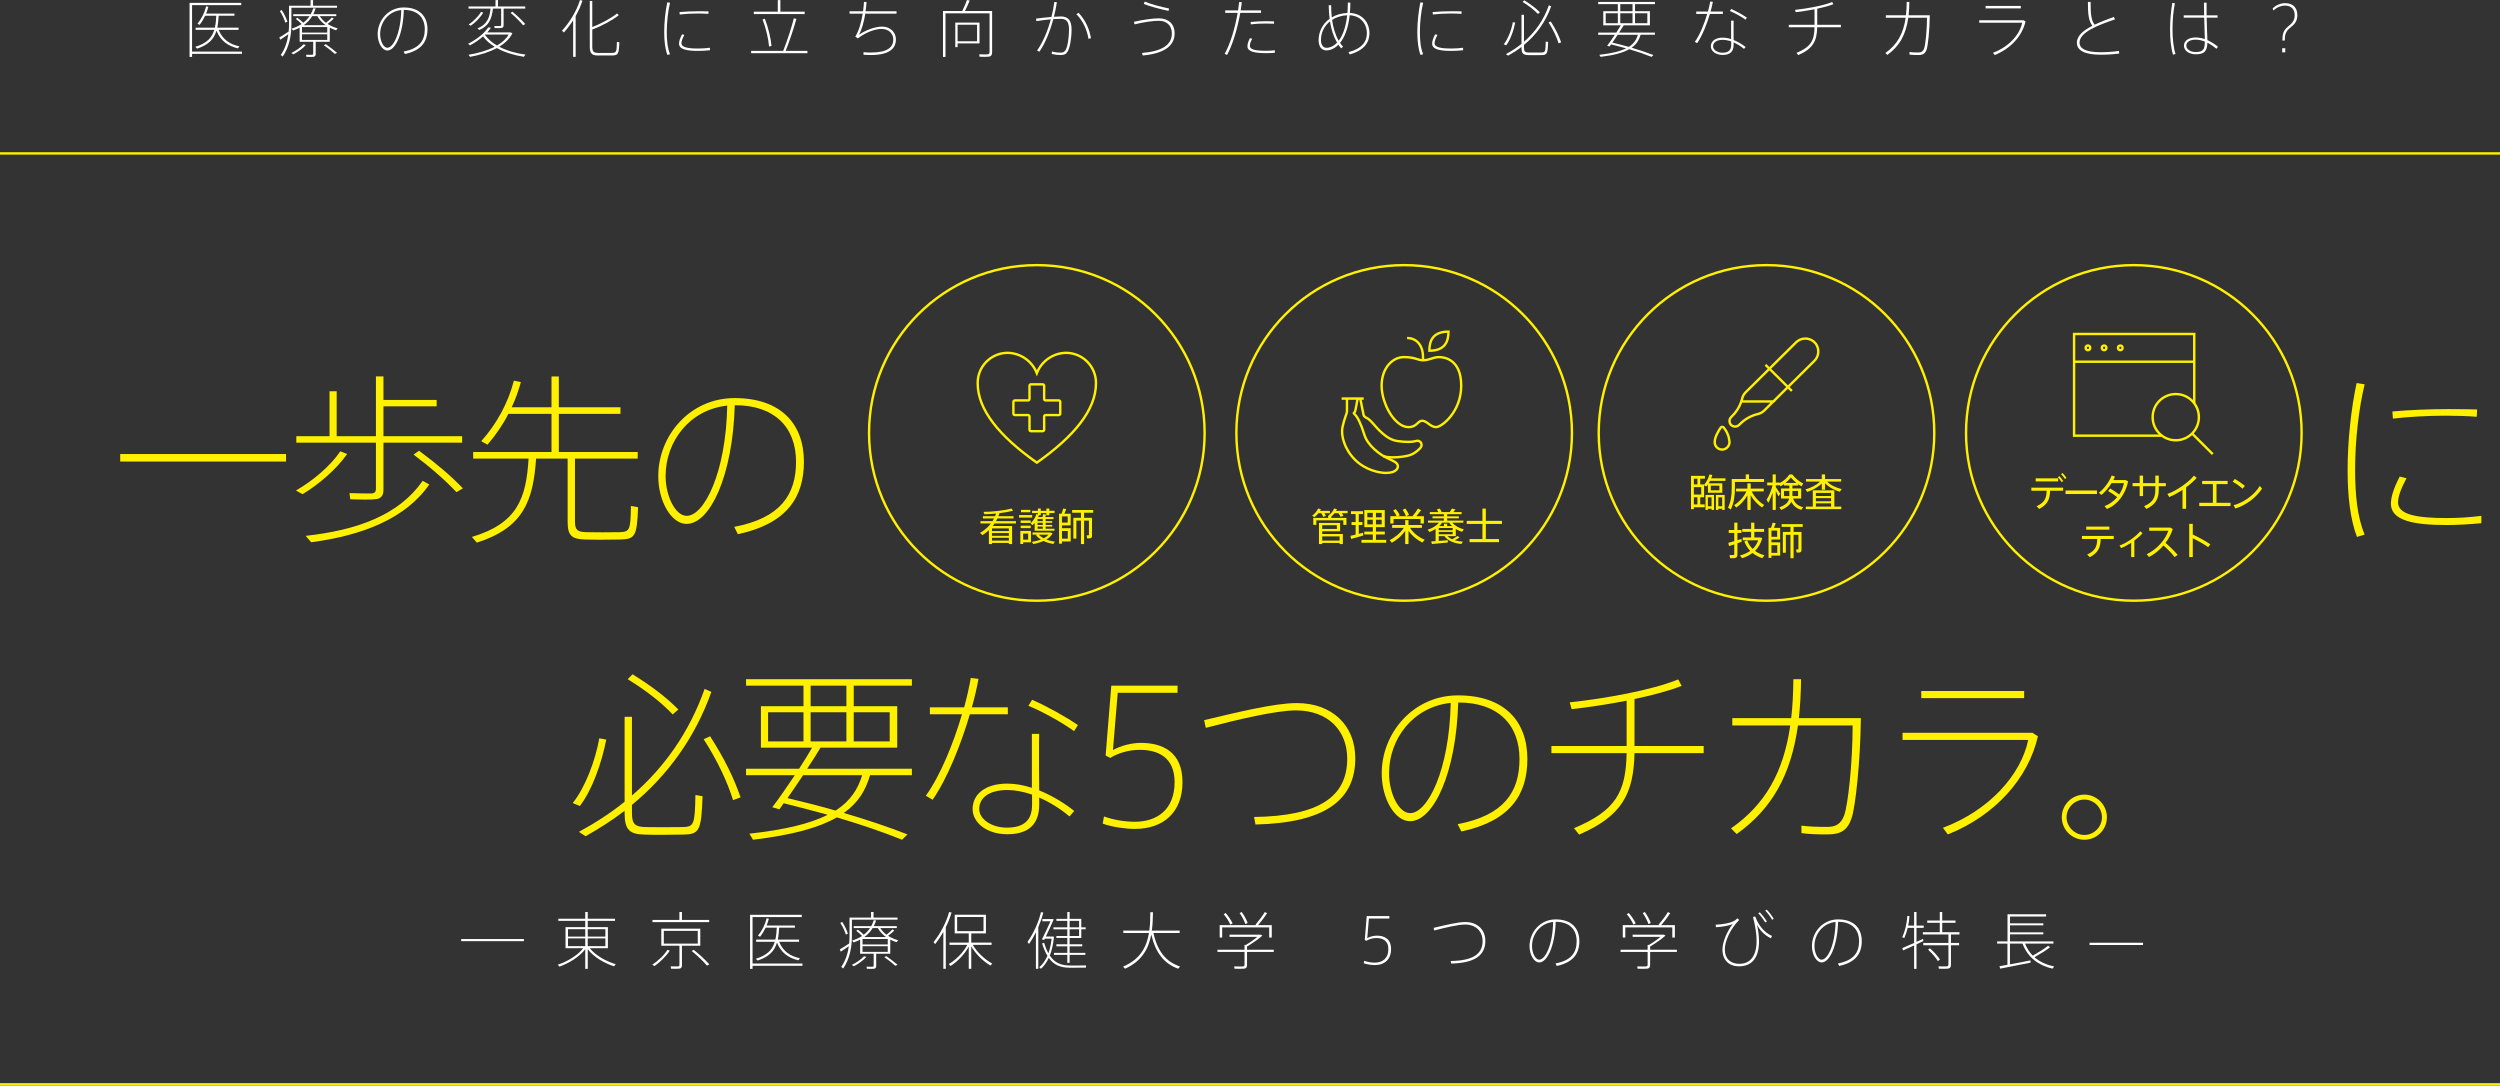 <?xml version="1.0" encoding="UTF-8"?><svg id="b" xmlns="http://www.w3.org/2000/svg" viewBox="0 0 2071.395 899.426"><rect x="0" y="0" width="2071.395" height="899.426" fill="#333333" stroke="none"/><defs><style>.d{fill:#fff000;}.d,.e{stroke-width:0px;}.e{fill:#fff;}.f{fill:none;stroke:#fff000;stroke-miterlimit:10;stroke-width:2px;}</style></defs><g id="c"><path class="d" d="m237.001,376.188v6.232H99.6v-6.232h137.401Z"/><path class="d" d="m287.622,376.188c-8.967,12.768-23.407,25.08-36.934,33.287-3.952-2.127-4.712-2.584-5.472-3.039,13.831-8.057,28.119-19.76,36.782-32.527l5.624,2.279Zm30.095,29.488c0,4.559-1.52,7.143-5.928,7.902-3.648.609-14.439.305-21.583.152l-.608-5.168c6.08.305,15.807.305,18.239.305,2.736-.152,3.647-1.52,3.647-3.801v-38.301h-65.965v-5.32h27.511v-37.238h5.928v37.238h32.526v-49.551h6.232v19.455h44.078v5.32h-44.078v24.775h65.205v5.32h-65.205v38.91Zm37.998-4.256c-19.911,28.574-55.781,42.254-97.883,47.877l-4.56-5.32c42.71-4.711,77.212-17.174,96.971-45.598l5.472,3.041Zm-8.512-27.967c15.047,11.096,27.207,21.582,36.327,31.158l-5.32,3.191c-8.968-9.576-20.975-20.215-35.566-31.158l4.56-3.191Z"/><path class="d" d="m476.403,432.273c0,6.992,2.28,8.512,9.424,8.664,6.992.152,19.607.152,27.207,0,8.664-.305,9.424-1.217,9.728-21.734l5.928,1.062c-.912,24.168-2.432,26.447-14.895,26.752-8.512.152-21.127.303-28.727,0-11.247-.305-14.743-3.041-14.743-14.592v-52.438h-26.143c-2.432,35.414-10.64,57.301-49.094,69.613l-4.104-4.713c37.694-11.246,44.99-31.918,46.966-64.9h-45.902v-5.473h64.901v-31.613h-35.718c-4.711,9.271-10.639,17.783-17.327,25.535l-5.167-2.889c12.767-14.287,22.191-31.463,27.055-50.158l5.775,1.217c-1.976,7.143-4.408,14.135-7.6,20.822h32.982v-25.535h6.08v25.535h51.069v5.473h-51.069v31.613h65.357v5.473h-51.982v52.285Z"/><path class="d" d="m545.415,394.428c0-33.439,26.143-64.598,63.229-64.598,38.15,0,57.453,21.127,57.453,52.742,0,29.639-14.287,51.373-54.717,60.037l-3.04-6.08c38.606-7.295,51.221-26.902,51.221-53.957,0-29.031-18.391-46.814-50.31-46.814h-.456c-1.672,58.67-20.519,98.34-39.974,98.34-12.463,0-23.407-18.543-23.407-39.518v-.152Zm6.08,0c0,16.566,8.056,32.982,17.479,32.982,14.439,0,32.526-35.566,33.59-91.348-31.159,3.344-51.07,29.639-51.07,58.365Z"/><path class="d" d="m1945.127,389.26c0-24.623,3.04-51.221,7.448-71.893l6.688,1.064c-4.864,20.062-7.903,46.357-7.903,70.676,0,20.672,1.823,39.518,7.903,53.807l-6.384,1.975c-5.624-14.895-7.752-33.895-7.752-55.477v-.152Zm110.803,44.23c-9.423.912-19.759,1.52-29.03,1.52-26.599,0-45.901-3.496-45.901-17.631,0-5.473,2.279-12.92,7.295-22.496l5.624,1.369c-4.864,9.271-6.991,15.199-6.991,20.062,0,10.031,15.351,12.92,39.974,12.92,9.728,0,19.759-.609,29.03-1.824v6.08Zm-26.902-94.541c7.903,0,16.719.152,23.407.305l-.305,6.08c-7.144-.607-16.719-.912-25.687-.912-14.743,0-31.158.912-43.773,2.432l-.456-5.928c13.527-1.215,30.854-1.977,46.661-1.977h.152Z"/><path class="d" d="m821.952,449.828v.959h-2.592v-11.518c-1.6,1.504-3.36,2.848-5.312,4.096l-2.048-1.793c3.712-2.207,6.72-4.799,9.056-7.871h-8.704v-1.92h10.016c.448-.703.864-1.439,1.248-2.207h-9.215v-1.857h10.08c.288-.734.576-1.439.8-2.207-3.392.352-6.751.543-9.567.576l-.864-1.984c7.199.031,17.918-1.215,23.262-2.783l1.216,1.887c-2.88.77-6.943,1.473-11.231,1.984-.256.863-.544,1.695-.864,2.527h12.511v1.857h-13.343c-.32.768-.704,1.471-1.12,2.207h16.511v1.92h-17.695c-.48.736-1.024,1.473-1.568,2.145h16.063v14.941h-2.688v-.959h-13.951Zm13.951-9.824v-2.207h-13.951v2.207h13.951Zm0,3.936v-2.271h-13.951v2.271h13.951Zm0,3.969v-2.305h-13.951v2.305h13.951Z"/><path class="d" d="m855.231,426.758v2.111h-10.879v-2.111h10.879Zm-7.487,13.15h6.495v9.439h-6.495v1.408h-2.336v-10.848h2.336Zm6.239-8.672v2.018h-8.319v-2.018h8.319Zm0,4.32v2.016h-8.319v-2.016h8.319Zm-.288-13.119v2.016h-7.711v-2.016h7.711Zm-1.792,24.703v-5.023h-4.16v5.023h4.16Zm21.79-9.057v1.633h-16.415v-6.463c-.576.672-1.184,1.344-1.824,1.951-.096-.064-.192-.129-1.568-1.6,2.24-2.145,3.936-4.768,4.832-7.648l1.248.256v-1.119h-4.863v-1.855h4.863v-1.92h2.368v1.92h4.671v-1.92h2.432v1.92h4.319v1.855h-4.319v1.824h-2.432v-1.824h-4.671v1.824h-1.504c-.16.512-.384,1.023-.608,1.504h3.488c.32-.896.576-1.76.768-2.465l2.304.449c-.192.607-.48,1.311-.768,2.016h6.848v1.631h-6.464v1.729h5.376v1.375h-5.376v1.762h5.376v1.375h-5.376v1.791h7.295Zm.32,10.752l-1.344,1.951c-2.815-.543-5.6-1.375-8.063-2.559-2.464,1.119-5.312,1.951-8.32,2.559l-1.408-1.822c2.72-.416,5.312-1.057,7.551-1.92-1.568-.992-2.976-2.176-4.032-3.584l1.056-.449h-3.904v-1.822h14.911l1.696.607c-1.024,2.111-2.848,3.84-5.184,5.248,2.176.863,4.607,1.439,7.04,1.791Zm-10.016-17.055v-1.729h-4.319v1.729h4.319Zm0,3.137v-1.762h-4.319v1.762h4.319Zm0,3.166v-1.791h-4.319v1.791h4.319Zm.768,7.936c1.632-.832,2.976-1.822,3.936-3.008h-7.904c1.024,1.186,2.4,2.176,3.968,3.008Z"/><path class="d" d="m887.135,437.637v11.008h-7.231v1.824h-2.432v-24.832h2.048c.576-1.535,1.088-3.135,1.376-4.318l2.528.48c-.384,1.119-.896,2.494-1.472,3.838h5.152v9.664h-7.2v2.336h7.231Zm-2.496-4.607v-5.152h-4.736v5.152h4.736Zm.064,13.311v-6.398h-4.8v6.398h4.8Zm18.878-17.342h1.216v14.719c0,1.344-.352,2.047-1.44,2.271-.512.127-1.728.16-2.624.096l-.416-2.561c.544.033,1.248.064,1.504.033.32-.033.416-.191.416-.447v-11.744h-4v19.422h-2.592v-19.422h-3.808v14.879h-2.496v-17.246h6.304v-4.191h-7.328v-2.273h17.471v2.273h-7.551v4.191h5.343Z"/><path class="d" d="m1098.585,427.525l-2.336.703c-.32-.959-.8-1.951-1.472-3.006h-2.368c-.928,1.184-2.016,2.271-3.2,3.23l-2.079-1.119c2.176-1.633,3.999-3.713,4.991-5.984l2.304.545c-.191.479-.448.959-.704,1.408h8.16v1.92h-4.512c.512.799.928,1.535,1.216,2.303Zm1.855,1.568v-1.855h.769l-.416-.193c2.079-1.535,3.711-3.455,4.575-5.695l2.368.48c-.192.512-.416.992-.672,1.473h9.503v1.92h-4.832c.576.768,1.057,1.471,1.408,2.207l-2.399.799c-.416-.959-1.024-1.951-1.824-3.006h-3.104c-.769,1.055-1.696,1.982-2.752,2.814v1.057h12.543v5.791h-2.592v-3.744h-22.366v3.744h-2.528v-5.791h12.319Zm-4.896,20.766v.928h-2.688v-17.533h17.502v6.91h-14.814v2.305h17.087v8.318h-2.72v-.928h-14.367Zm12.127-11.582v-3.137h-12.127v3.137h12.127Zm2.24,9.662v-3.52h-14.367v3.52h14.367Z"/><path class="d" d="m1123.226,442.949v-7.969h-3.393v-2.398h3.393v-6.625h-3.872v-2.398h9.951v2.398h-3.487v6.625h3.039v2.398h-3.039v7.328c1.279-.32,2.495-.641,3.52-.896l.224,2.271c-2.943.896-7.487,2.209-10.079,2.881l-.576-2.625c1.088-.223,2.656-.607,4.32-.99Zm14.207,4.352v-4.48h-7.04v-2.336h7.04v-3.711h-7.008v-14.143h16.927v14.143h-7.296v3.711h7.328v2.336h-7.328v4.48h8.512v2.367h-20.511v-2.367h9.376Zm-4.512-18.656h4.512v-3.711h-4.512v3.711Zm0,5.824h4.512v-3.84h-4.512v3.84Zm11.871-5.824v-3.711h-4.736v3.711h4.736Zm0,5.824v-3.84h-4.736v3.84h4.736Z"/><path class="d" d="m1180.439,447.205l-1.92,2.334c-4.256-2.078-8.543-5.502-11.487-9.758v11.006h-2.752v-10.91c-2.911,4.127-7.071,7.646-11.071,9.822l-1.823-2.176c4.352-2.111,8.959-5.855,11.711-10.143h-9.631v-2.367h10.814v-4.064h2.752v4.064h11.104v2.367h-9.823c2.752,4.383,7.455,7.904,12.127,9.824Zm-23.263-19.488c-.607-1.535-1.567-3.104-2.848-4.768l2.144-1.119c1.536,1.824,2.624,3.52,3.328,5.119-.063.033-.16.096-1.632.768h6.72c-.512-1.664-1.408-3.424-2.656-5.311l2.208-1.088c1.408,1.951,2.4,3.711,2.976,5.375l-2.399,1.023h5.279c1.824-2.176,3.616-4.607,4.544-6.303l2.624,1.248c-.992,1.439-2.4,3.264-3.968,5.055h6.271v6.08h-2.752v-3.807h-22.398v3.807h-2.655v-6.08h5.215Z"/><path class="d" d="m1189.465,448.389v-10.111c-1.632,1.055-3.392,1.92-5.119,2.527l-1.473-1.92c3.456-1.023,7.136-3.072,9.376-5.824h-9.056v-1.727h13.151v-1.889h-9.439v-1.631h9.439v-1.793h-11.68v-1.729h7.072c-.32-.734-.769-1.471-1.248-2.143l2.399-.801c.736.992,1.312,2.049,1.632,2.943h6.624c.735-1.055,1.439-2.111,1.823-2.943l2.944.705c-.48.672-1.088,1.439-1.76,2.238h6.879v1.729h-11.967v1.793h9.695v1.631h-9.695v1.889h13.438v1.727h-9.151c2.24,2.721,5.952,4.641,9.536,5.537l-1.504,2.047c-1.76-.576-3.521-1.344-5.152-2.336v5.92h-6.847c1.023,1.088,2.304,1.951,3.808,2.623,1.728-.992,3.455-2.016,4.415-2.814l1.729,1.279c-.992.703-2.433,1.535-4,2.336,2.048.641,4.352.992,6.752,1.119l-1.28,1.984c-5.952-.672-11.071-2.463-14.047-6.527h-4.672v3.967c2.624-.191,5.407-.416,7.487-.607l.032,1.92c-3.84.416-9.823.961-13.215,1.248l-.513-2.176c.96-.031,2.208-.096,3.584-.191Zm14.144-9.088v-1.824h-11.52v1.824h11.52Zm-11.52,1.439v1.92h11.52v-1.92h-11.52Zm4.319-4.863v-1.951h2.624v1.951h4.032c-.896-.832-1.696-1.791-2.368-2.816h-5.823c-.641,1.025-1.473,1.953-2.368,2.816h3.903Z"/><path class="d" d="m1228.28,446.629v-12.512h-13.022v-2.561h13.022v-10.143h2.816v10.143h13.343v2.561h-13.343v12.512h10.911v2.592h-24.414v-2.592h10.687Z"/><path class="d" d="m1412.459,417.908v2.369h-8.991v1.566h-2.368v-27.582h11.551v2.336h-3.903v4.768h3.2v.289c2.079-2.496,3.647-5.504,4.447-8.576l2.399.512c-.256.928-.575,1.824-.928,2.721h11.775v2.111h-12.735c-.352.705-.735,1.377-1.151,2.049h11.295v7.775h-11.903v-6.848c-.416.607-.832,1.184-1.312,1.727l-1.888-1.088v9.984h-3.2v5.887h3.712Zm-6.048-16.543v-4.768h-2.943v4.768h2.943Zm3.136,8.385v-6.111h-6.079v6.111h6.079Zm-3.136,8.158v-5.887h-2.943v5.887h2.943Zm8.672,3.617v.99h-1.952v-12.447h7.039v12.447h-2.048v-.99h-3.039Zm3.039-2.08v-7.359h-3.039v7.359h3.039Zm-.607-13.152h7.104v-3.902h-7.104v3.902Zm6.239,15.232v.99h-2.016v-12.447h7.264v12.447h-2.08v-.99h-3.168Zm3.168-2.08v-7.359h-3.168v7.359h3.168Z"/><path class="d" d="m1437.483,396.887h8.959v-3.809h2.72v3.809h12.447v2.398h-24.126v5.537c0,5.855-.864,11.967-3.424,17.342l-2.304-1.535c2.368-4.768,3.071-10.303,3.071-15.807v-7.936h2.656Zm24.254,21.502l-1.823,2.08c-3.456-2.271-6.88-5.855-9.376-10.047v12.094h-2.72v-12.127c-2.432,4.256-5.823,7.871-9.215,10.176l-1.792-2.047c3.936-2.369,7.936-6.561,10.207-11.359h-8.607v-2.305h9.407v-4.32h2.72v4.32h10.815v2.305h-9.983c2.304,4.768,6.368,8.895,10.367,11.23Z"/><path class="d" d="m1494.025,420.213l-1.6,2.271c-3.552-1.088-6.367-3.137-8.224-6.719-1.216,2.559-3.743,4.83-8.352,6.75l-1.567-2.143c5.312-1.92,7.52-4.352,8.096-7.297h-6.688v-8.35h6.88v-2.434h-4.352v-1.215c-.96.736-1.952,1.344-2.976,1.887l-.641-1.15v.32h-3.264v1.375c1.345,1.951,2.88,4.256,3.712,5.664l-1.536,2.08c-.479-1.186-1.312-2.912-2.176-4.607v15.869h-2.592v-14.334c-1.056,3.168-2.367,6.271-3.647,8.479l-1.408-2.654c1.92-2.785,3.937-7.713,4.992-11.871h-4.479v-2.336h4.543v-6.721h2.592v6.721h3.264v.447c2.88-1.473,5.76-3.904,8.128-7.168h2.24c2.751,3.553,5.983,5.951,9.087,7.52l-1.376,2.4c-.96-.512-1.92-1.121-2.88-1.793v1.088h-4.672v2.434h7.264v8.35h-6.751c1.567,4.129,4.575,6.305,8.383,7.137Zm-15.839-9.184h4.384v-4.256h-4.384v4.256Zm10.207-10.912c-1.535-1.248-3.071-2.719-4.575-4.543-1.376,1.791-2.848,3.295-4.352,4.543h8.927Zm1.408,10.912v-4.256h-4.672v4.256h4.672Z"/><path class="d" d="m1525.962,405.238l-1.601,2.207c-4.479-1.344-9.119-3.744-12.19-7.008v5.312h-2.72v-5.119c-3.104,3.104-7.744,5.535-12,6.943l-1.6-2.08c4.384-1.184,9.184-3.488,12.096-6.432h-11.615v-2.145h13.119v-3.871h2.72v3.871h13.343v2.145h-11.615c2.848,2.943,7.615,5.15,12.063,6.176Zm-23.967,14.494v-13.439h17.887v13.439h5.728v2.111h-29.405v-2.111h5.791Zm15.167-8.768v-2.527h-12.575v2.527h12.575Zm0,4.352v-2.592h-12.575v2.592h12.575Zm0,4.416v-2.688h-12.575v2.688h12.575Z"/><path class="d" d="m1436.939,448.373v-6.783h-4.576v-2.463h4.576v-6.049h2.624v6.049h3.327v2.463h-3.327v6.016c1.216-.385,2.336-.736,3.296-1.057l.256,2.336c-1.057.385-2.272.801-3.552,1.248v9.152c0,1.791-.48,2.879-2.208,3.135-.768.129-2.496.129-3.872.064-.479-2.4-.479-2.496-.479-2.592,1.088.064,2.527.064,3.008.031.735-.031.928-.416.928-1.088v-7.807c-1.632.543-3.168,1.057-4.319,1.439l-.608-2.688c1.248-.32,3.04-.832,4.928-1.408Zm15.263,6.432c2.048-1.951,3.584-4.287,4.544-7.104h-12.735v-2.4h6.88v-4.607h-7.328v-2.463h7.328v-5.152h2.688v5.152h8.063v2.463h-8.063v4.607h4.607l1.92.48c-1.056,4.352-3.104,7.871-5.983,10.656,2.271,1.664,4.928,2.879,7.84,3.646l-1.792,2.4c-3.04-.992-5.76-2.4-8.096-4.32-2.464,1.857-5.376,3.297-8.671,4.352l-1.761-2.238c3.296-.896,6.176-2.176,8.512-3.84-2.048-2.113-3.68-4.705-4.896-7.809l2.432-.832c1.024,2.785,2.56,5.121,4.512,7.008Z"/><path class="d" d="m1474.987,449.365v11.008h-7.231v1.824h-2.433v-24.832h2.048c.576-1.535,1.088-3.135,1.376-4.318l2.528.48c-.384,1.119-.896,2.494-1.472,3.838h5.151v9.664h-7.199v2.336h7.231Zm-2.496-4.607v-5.152h-4.735v5.152h4.735Zm.063,13.311v-6.398h-4.799v6.398h4.799Zm18.879-17.342h1.216v14.719c0,1.344-.352,2.047-1.439,2.271-.512.127-1.729.16-2.624.096l-.416-2.561c.544.033,1.248.064,1.504.033.32-.033.416-.191.416-.447v-11.744h-4v19.422h-2.592v-19.422h-3.808v14.879h-2.496v-17.246h6.304v-4.191h-7.327v-2.273h17.471v2.273h-7.552v4.191h5.344Z"/><path class="d" d="m1689.582,421.684l-2.145-2.238c6.688-3.105,8.16-6.561,8.32-12.832h-12.672v-2.561h26.334v2.561h-10.783c-.191,6.879-1.951,11.359-9.055,15.07Zm15.711-25.373v2.559h-18.623v-2.559h18.623Zm.928-1.855c1.28,1.248,2.304,2.559,3.264,4.062l-1.28.992c-.928-1.504-1.983-2.879-3.199-4.062l1.216-.992Zm2.655-2.561c1.312,1.217,2.305,2.527,3.296,4.064l-1.279.959c-.928-1.504-1.984-2.848-3.232-4.031l1.216-.992Z"/><path class="d" d="m1737.452,406.389v2.945h-26.046v-2.945h26.046Z"/><path class="d" d="m1748.398,404.758c2.335,1.312,5.375,3.328,7.487,4.928,1.951-2.912,3.296-6.111,3.936-9.375h-10.271c-2.336,3.742-5.407,7.455-8.415,9.791l-2.145-1.824c4.48-3.232,8.863-9.535,10.688-14.334l2.72.928c-.384.928-.832,1.887-1.376,2.91h10.304l1.983,1.121c-2.239,10.303-8.287,19.039-17.631,22.814l-1.92-2.369c4.256-1.566,7.776-4.223,10.432-7.422-2.144-1.76-5.279-3.84-7.552-5.057l1.761-2.111Z"/><path class="d" d="m1772.847,400.277v-6.207h2.783v6.207h10.176v-6.238h2.848v6.238h5.855v2.592h-5.855v3.137c0,7.359-2.752,12.191-10.239,15.678l-1.888-2.336c7.199-3.008,9.279-7.135,9.279-13.182v-3.297h-10.176v8.129h-2.783v-8.129h-5.855v-2.592h5.855Z"/><path class="d" d="m1811.309,421.557h-2.976v-15.68c-3.68,2.432-7.552,4.576-11.007,5.953l-1.504-2.561c7.487-2.527,17.918-9.951,21.982-15.168l2.271,1.793c-2.08,2.463-5.216,5.279-8.768,7.871v17.791Z"/><path class="d" d="m1833.518,416.598v-15.488h-8.896v-2.654h21.086v2.654h-9.215v15.488h11.615v2.719h-25.886v-2.719h11.295Z"/><path class="d" d="m1860.046,402.551l-1.889,2.334c-1.76-1.566-5.599-4.352-8.255-5.758l1.792-2.305c2.752,1.6,6.367,4.096,8.352,5.729Zm12.318.062l1.856,2.176c-4.384,7.137-13.375,13.951-22.11,16.543l-1.44-2.752c8.544-2.176,17.439-8.799,21.694-15.967Z"/><path class="d" d="m1731.502,461.684l-2.145-2.238c6.688-3.105,8.16-6.561,8.32-12.832h-12.672v-2.561h26.334v2.561h-10.783c-.191,6.879-1.951,11.359-9.055,15.07Zm16.255-25.373v2.559h-19.167v-2.559h19.167Z"/><path class="d" d="m1768.43,461.557h-2.624v-11.84c-2.784,1.793-5.695,3.393-8.319,4.416l-1.344-2.145c5.887-1.982,13.919-7.646,17.086-11.773l1.984,1.566c-1.6,1.92-4.032,4.064-6.783,6.111v13.664Z"/><path class="d" d="m1804.332,459.764l-2.56,1.793c-2.399-3.168-6.016-6.879-9.215-9.6-3.456,4-7.584,7.328-11.999,9.568l-1.856-2.336c8.672-4.033,15.807-12.607,17.854-19.424h-15.807v-2.592h17.503l2.016,1.152c-1.312,4.096-3.392,8-6.016,11.486,3.456,2.945,7.264,6.688,10.079,9.951Z"/><path class="d" d="m1831.404,450.965l-1.855,2.369c-3.424-2.496-8.512-5.344-12.703-7.328v15.551h-2.943v-27.518h2.943v8.863c4.544,2.08,10.463,5.311,14.559,8.062Z"/><path class="d" d="m502.331,612.787c-3.8,19.607-11.855,42.102-21.887,55.021l-5.928-2.432c10.335-12.768,18.695-34.959,22.039-53.654l5.776,1.064Zm21.279-18.848v65.205c27.055-23.406,47.574-52.59,60.189-88.307l5.624,2.432c-13.527,37.998-36.174,69.156-65.813,93.627v6.84c0,9.271,2.736,11.248,10.943,11.551,8.056.152,21.735.152,30.398,0,10.032-.152,10.792-1.52,11.248-26.598l5.928,1.062c-1.064,28.727-2.584,31.615-16.415,31.768-9.576.152-23.255.303-31.767,0-12.159-.305-16.415-3.801-16.415-17.631v-2.129c-10.032,7.752-20.975,14.744-32.375,21.127l-5.472-3.646c13.679-7.449,26.294-15.656,37.846-24.928v-70.373h6.08Zm.456-35.262c16.111,9.879,28.727,19.76,37.998,29.182l-4.712,4.105c-8.815-9.424-21.431-19.455-37.238-29.184l3.952-4.104Zm64.293,51.373c12.007,18.543,20.215,35.719,25.23,50.613l-6.231,2.281c-4.56-14.744-12.615-32.223-24.319-50.463l5.32-2.432Z"/><path class="d" d="m751.91,691.367l-4.56,4.408c-15.352-6.232-33.591-12.463-53.958-18.543-14.744,8.512-36.63,14.59-69.461,18.543l-3.04-5.016c30.247-3.344,50.765-8.512,64.901-15.656-11.399-3.191-23.711-6.383-36.479-9.574-1.216,1.822-2.432,3.494-3.496,5.016l-5.928-1.672c5.167-6.84,12.007-16.568,18.695-26.6h-40.43v-5.32h43.926c3.952-6.078,7.751-12.158,10.792-17.479h-42.406v-34.35h35.263v-17.023h-47.574v-5.32h137.401v5.32h-48.182v17.023h36.022v34.35h-63.533c-3.192,5.32-6.992,11.4-11.096,17.479h86.788v5.32h-34.654c-3.648,12.615-9.88,22.951-21.735,31.311,19.607,5.775,37.238,11.703,52.742,17.783Zm-115.515-77.061h29.335v-24.166h-29.335v24.166Zm55.934,57.301c12.312-7.902,18.543-17.783,22.039-29.334h-48.942c-4.408,6.535-8.815,13.223-12.919,19,13.983,3.344,27.207,6.688,39.822,10.334Zm8.967-86.482v-17.023h-29.639v17.023h29.639Zm0,29.182v-24.166h-29.639v24.166h29.639Zm35.871,0v-24.166h-29.791v24.166h29.791Z"/><path class="d" d="m798.882,586.037c2.432-8.969,4.255-17.328,5.472-24.32l6.383.76c-1.216,6.84-3.04,14.896-5.472,23.561h29.791v5.775h-31.462c-7.295,24.773-18.543,53.045-30.854,70.828l-5.624-3.344c12.159-16.871,22.951-43.621,29.942-67.484h-26.599v-5.775h28.423Zm62.165,22.037c-.152,3.193-.152,8.664-.152,14.744,0,10.031,0,22.646.152,32.07,10.487,4.256,20.823,10.488,29.03,17.023l-3.952,4.561c-7.296-6.232-16.111-11.705-25.079-15.656v5.928c0,15.807-8.36,24.471-26.447,24.471-17.175,0-28.727-9.727-28.727-20.822,0-12.768,10.944-21.127,28.727-21.127,6.536,0,13.527,1.215,20.367,3.496v-44.688h6.08Zm-26.447,46.512c-14.591,0-23.255,6.078-23.255,15.807,0,8.359,10.335,15.352,22.799,15.352,14.439,0,20.975-6.232,20.975-19v-8.359c-6.992-2.432-13.983-3.799-20.519-3.799Zm55.325-48.791c-8.664-6.383-25.991-16.264-37.846-20.975l3.04-5.016c12.615,5.471,28.574,14.439,37.998,20.975l-3.192,5.016Z"/><path class="d" d="m945.258,615.523c17.783,0,34.502,7.295,34.502,32.525,0,24.775-15.503,38.758-39.518,38.758-7.296,0-18.999-1.52-26.599-4.406l1.064-5.928c7.904,2.887,17.479,4.406,25.535,4.406,18.391,0,32.982-10.031,32.982-32.83,0-21.127-14.439-26.75-28.879-26.75-8.664,0-17.479,2.432-24.471,6.688l-3.8-1.977,4.712-57.908h54.869v5.928h-49.549l-3.952,47.422c6.84-3.801,15.959-5.928,23.103-5.928Z"/><path class="d" d="m1074.456,582.541c28.879,0,48.485,18.086,48.485,45.75,0,34.35-24.622,53.5-82.684,54.869l-1.216-6.232c54.565-.76,77.212-17.176,77.212-48.334,0-23.254-15.807-39.975-42.558-39.975-16.263,0-48.486,7.602-74.628,14.439l-1.368-6.383c27.055-6.383,58.213-14.135,76.756-14.135Z"/><path class="d" d="m1144.836,640.754c0-33.439,26.143-64.598,63.229-64.598,38.149,0,57.453,21.127,57.453,52.742,0,29.639-14.288,51.373-54.718,60.037l-3.04-6.08c38.606-7.295,51.222-26.902,51.222-53.957,0-29.031-18.391-46.814-50.31-46.814h-.456c-1.672,58.67-20.519,98.34-39.974,98.34-12.464,0-23.407-18.543-23.407-39.518v-.152Zm6.08,0c0,16.566,8.056,32.982,17.479,32.982,14.439,0,32.526-35.566,33.591-91.348-31.158,3.344-51.069,29.639-51.069,58.365Z"/><path class="d" d="m1347.753,618.107v-37.543c-15.655,3.039-31.767,5.473-45.598,6.992l-1.52-5.625c28.574-3.039,68.093-10.031,89.827-18.998l2.888,5.32c-10.184,4.104-24.167,7.75-39.062,10.943v38.91h57.301v5.928h-57.301c-.761,33.895-10.488,52.133-45.902,67.484l-4.256-5.32c34.807-14.592,43.015-29.941,43.622-62.164h-62.317v-5.928h62.317Z"/><path class="d" d="m1484.098,595.004c1.216-9.879,1.672-20.672,1.823-32.223h6.384c-.151,11.551-.76,22.344-1.824,32.223h51.374c-.456,37.086-4.56,73.564-7.6,82.531-3.344,10.336-8.968,13.832-20.063,13.832-7.144,0-15.047-.152-21.583-1.064v-6.23c6.688.912,14.288,1.062,21.127,1.062,6.688,0,11.4-1.822,14.288-9.574,3.04-8.359,6.991-42.711,6.991-74.477h-45.294c-5.775,41.037-21.431,69.004-50.766,89.979l-4.712-4.711c27.967-19.455,43.471-46.055,49.094-85.268h-48.029v-6.08h48.79Z"/><path class="d" d="m1683.975,607.164l4.56,2.887c-7.903,34.807-35.414,65.662-74.629,81.316l-4.104-5.473c38.454-14.438,64.749-43.926,70.677-72.803h-104.115v-5.928h107.611Zm-6.84-34.654v5.928h-85.268v-5.928h85.268Z"/><path class="d" d="m1745.69,677.232c0,10.184-8.36,18.543-18.695,18.543s-18.695-8.359-18.695-18.695c0-10.184,8.359-18.695,18.695-18.695s18.695,8.512,18.695,18.695v.152Zm-33.438,0c0,7.752,6.84,14.59,14.743,14.59,8.056,0,14.591-6.688,14.591-14.742,0-7.904-6.535-14.592-14.591-14.592-7.903,0-14.743,6.688-14.743,14.592v.152Z"/><path class="e" d="m434.103,778.045v1.768h-52.002v-1.768h52.002Z"/><path class="e" d="m510.179,798.896l-1.456,1.768c-8.061-2.65-16.745-7.592-21.737-14.195v16.275h-2.08v-16.275c-4.992,6.5-13.521,11.648-21.425,14.457l-1.352-1.613c7.748-2.547,16.328-7.539,21.112-13.676h-14.664v-17.473h16.328v-5.148h-22.309v-1.768h22.309v-5.617h2.08v5.617h22.621v1.768h-22.621v5.148h16.693v17.473h-14.977c4.836,6.137,13.468,10.867,21.477,13.26Zm-39.574-22.881h14.3v-6.137h-14.3v6.137Zm0,7.904h14.3v-6.396h-14.3v6.396Zm30.993-7.904v-6.137h-14.613v6.137h14.613Zm0,7.904v-6.396h-14.613v6.396h14.613Z"/><path class="e" d="m554.949,787.664c-3.12,4.889-8.061,9.465-12.637,12.793l-1.872-1.145c4.628-3.068,9.568-7.539,12.585-12.324l1.924.676Zm7.956-25.428v-6.605h2.132v6.605h22.569v1.818h-47.01v-1.818h22.309Zm2.132,37.492c0,1.664-.52,2.652-2.08,2.861-1.248.207-4.628.104-6.968.051l-.26-1.977c2.028.105,5.096.105,5.928.053.988-.053,1.3-.469,1.3-1.248v-15.861h-15.029v-14.145h32.293v14.145h-15.185v16.121Zm-15.029-17.889h28.133v-10.557h-28.133v10.557Zm24.805,5.148c5.356,4.264,9.621,8.373,12.949,12.064l-2.028.988c-3.12-3.641-7.384-7.801-12.637-12.064l1.716-.988Z"/><path class="e" d="m664.878,798.324v1.873h-41.341v2.547h-2.08v-44.773h42.85v1.873h-40.77v38.48h41.341Zm-2.08-4.367l-1.248,1.715c-8.008-1.871-14.353-6.084-17.785-14.664-2.08,6.916-6.5,11.752-16.068,14.873l-1.456-1.508c9.516-2.912,13.729-7.488,15.704-14.041h-15.444v-1.82h15.913c.676-2.912,1.04-6.188,1.196-9.881h-9.204c-1.3,2.705-2.808,5.201-4.628,7.541l-1.769-.936c3.433-4.213,5.929-9.102,7.177-14.404l1.872.363c-.521,1.924-1.145,3.848-1.872,5.668h23.453v1.768h-13.052c-.208,3.641-.521,6.969-1.145,9.881h17.629v1.82h-16.484c3.224,8.008,9.412,12.064,17.212,13.625Z"/><path class="e" d="m703.565,781.736c.208-1.924.312-3.9.312-5.877v-15.549h17.837v-4.68h2.08v4.68h19.864v1.664h-37.805v13.885c0,9.361-1.924,18.826-7.176,26.574l-1.664-1.301c3.536-5.096,5.46-11.023,6.292-17.16-2.184,1.561-4.888,3.379-6.656,4.523l-.832-1.871c1.924-1.145,5.252-3.172,7.749-4.889Zm-5.772-17.889c2.132,3.225,3.9,7.072,4.732,9.725l-1.716.779c-.78-2.703-2.496-6.604-4.576-9.672l1.561-.832Zm20.021,29.018c-2.392,2.807-6.448,5.668-10.349,7.748l-1.664-1.145c3.796-1.871,7.801-4.576,10.089-7.176l1.924.572Zm8.164,7.436c0,1.301-.468,2.133-1.716,2.34-1.04.209-4.004.104-6.032.053l-.208-1.768c1.612.104,4.212.104,4.94.051.676-.051.936-.363.936-.936v-9.828h-11.232v-11.648c-1.612.832-3.38,1.611-5.408,2.287l-1.248-1.508c2.548-.779,4.732-1.768,6.656-2.859v-.053h.104c.52-.312,1.04-.623,1.508-.936-1.248-1.352-2.86-2.756-4.784-4.213l1.248-1.039c1.976,1.455,3.64,2.859,4.94,4.211,2.236-1.715,3.9-3.588,5.2-5.512h-13.521v-1.611h14.508c.936-1.664,1.56-3.328,2.08-4.889l1.976.156c-.52,1.508-1.144,3.119-1.924,4.732h19.032v1.611h-13.676c1.352,2.133,3.12,4.004,5.148,5.512,1.977-1.559,3.849-3.172,4.889-4.42l1.56.988c-1.248,1.301-3.12,2.861-5.148,4.369.572.363,1.196.727,1.768,1.039h.052v.053c2.08,1.145,4.316,2.027,6.553,2.6l-1.3,1.611c-1.768-.57-3.536-1.299-5.252-2.184v11.701h-11.648v10.088Zm-11.336-17.732h20.904v-4.576h-20.904v4.576Zm0,6.084h20.904v-4.68h-20.904v4.68Zm19.553-12.221c-2.756-1.924-5.148-4.42-6.864-7.488h-4.265c-1.612,2.652-3.848,5.252-6.968,7.488h18.097Zm.156,15.758c3.692,2.6,6.76,4.992,9.36,7.227l-1.924.781c-2.392-2.184-5.408-4.576-9.1-7.176l1.664-.832Z"/><path class="e" d="m783.645,802.693h-2.028v-30.525c-2.028,3.535-4.316,6.969-6.761,10.088l-1.404-1.611c5.824-7.229,10.556-16.277,12.949-25.014l2.028.469c-1.196,4.057-2.808,8.164-4.784,12.168v34.426Zm38.481-4.316c-.936,1.039-1.196,1.352-1.456,1.664-5.772-3.381-12.117-9.256-15.913-15.912v18.564h-2.08v-18.357c-3.588,6.656-9.672,12.584-15.081,16.068l-1.508-1.611c5.668-3.275,11.961-9.361,15.393-15.912h-14.769v-1.873h15.965v-7.645h-11.648v-15.443h25.897v15.443h-12.168v7.645h16.849v1.873h-15.549c3.641,6.447,10.245,12.324,16.069,15.496Zm-29.069-26.885h21.841v-11.701h-21.841v11.701Z"/><path class="e" d="m860.293,802.693h-1.976v-30.213c-1.664,3.379-3.588,6.656-5.668,9.619l-1.352-1.611c5.148-7.281,9.204-16.277,11.232-24.805l1.924.467c-.988,3.953-2.444,8.061-4.16,12.117v34.426Zm8.372-12.846c1.248-3.535,2.132-7.592,2.652-12.115h-5.616l-.572,1.145-1.82-.572c1.924-3.693,4.94-10.09,7.072-14.977h-6.708v-1.82h8.373l1.04.207c-1.768,4.213-4.472,9.934-6.552,14.25h5.512l1.248.154c-.572,5.93-1.716,11.182-3.484,15.602,4.056,6.084,9.412,8.164,16.536,8.268,2.236.053,11.337,0,13.573-.104l-.26,1.873c-2.236.051-11.232.104-13.624.051-7.437-.104-12.845-2.236-17.057-8.111-1.716,3.639-3.9,6.707-6.5,8.996l-1.352-1.301c2.756-2.34,4.992-5.512,6.708-9.465-1.664-2.703-3.12-6.084-4.42-10.244l1.664-.52c1.092,3.432,2.236,6.293,3.588,8.684Zm15.653-.363v-5.408h-9.048v-1.717h9.048v-5.199h-9.048v-1.611h9.048v-5.564h-11.493v-1.613h11.493v-5.355h-9.048v-1.664h9.048v-5.721h1.924v5.721h9.672v7.02h3.641v1.561h-3.641v7.229h-9.672v5.199h10.452v1.717h-10.452v5.408h13.052v1.664h-13.052v6.656h-1.924v-6.656h-11.024v-1.664h11.024Zm9.776-21.113v-5.355h-7.852v5.355h7.852Zm-7.852,1.561v5.617h7.852v-5.617h-7.852Z"/><path class="e" d="m977.763,800.82l-1.612,1.82c-11.492-4.16-18.669-12.947-22.257-28.393-2.132,11.492-7.54,22.049-21.737,28.393l-1.612-1.768c14.404-6.084,19.553-16.537,21.425-27.82h-21.217v-1.977h21.528c.676-5.045.78-10.244.832-15.289h2.185c-.104,5.045-.208,10.244-.937,15.289h23.037v1.977h-21.685c3.328,15.287,10.452,23.867,22.049,27.768Z"/><path class="e" d="m1031.166,786.885v-3.953h1.04c3.38-1.975,7.02-4.523,9.568-6.707h-23.037v-1.82h25.845l1.404.779c-3.12,2.809-8.165,6.344-12.741,9.049v2.652h22.153v1.871h-22.153v10.816c0,1.717-.572,2.756-2.288,3.018-1.352.207-5.408.104-8.112.051l-.26-1.924c2.393.104,6.137.104,7.125.053,1.092-.105,1.456-.625,1.456-1.508v-10.506h-22.413v-1.871h22.413Zm9.776-20.334l-.676-.416c3.017-3.588,6.084-7.643,7.696-10.451l1.924.936c-1.768,2.809-4.576,6.553-7.541,9.932h11.389v10.246h-2.132v-8.373h-38.95v8.373h-2.08v-10.246h30.369Zm-25.377-10.088c2.6,3.121,4.472,5.98,5.72,8.633l-1.924.988c-1.145-2.652-2.912-5.617-5.46-8.58l1.664-1.041Zm13.26-.832c2.34,3.277,3.952,6.344,4.94,9.152l-1.924.885c-.937-2.809-2.496-5.877-4.732-9.102l1.716-.936Z"/><path class="e" d="m1140.781,775.236c6.084,0,11.805,2.496,11.805,11.129,0,8.475-5.305,13.26-13.521,13.26-2.496,0-6.501-.52-9.101-1.508l.364-2.029c2.704.988,5.979,1.51,8.736,1.51,6.292,0,11.284-3.434,11.284-11.232,0-7.229-4.94-9.152-9.881-9.152-2.964,0-5.979.832-8.372,2.287l-1.3-.676,1.612-19.812h18.772v2.027h-16.953l-1.352,16.225c2.34-1.299,5.46-2.027,7.904-2.027Z"/><path class="e" d="m1214.101,763.951c9.881,0,16.589,6.189,16.589,15.652,0,11.754-8.424,18.305-28.289,18.773l-.416-2.133c18.669-.26,26.417-5.875,26.417-16.535,0-7.957-5.408-13.678-14.561-13.678-5.564,0-16.589,2.6-25.533,4.941l-.468-2.186c9.256-2.184,19.917-4.836,26.261-4.836Z"/><path class="e" d="m1267.296,783.869c0-11.441,8.944-22.102,21.633-22.102,13.053,0,19.657,7.229,19.657,18.045,0,10.141-4.889,17.576-18.721,20.541l-1.041-2.08c13.209-2.496,17.525-9.205,17.525-18.461,0-9.934-6.293-16.018-17.213-16.018h-.156c-.572,20.074-7.02,33.646-13.676,33.646-4.265,0-8.009-6.346-8.009-13.521v-.051Zm2.08,0c0,5.668,2.756,11.283,5.98,11.283,4.94,0,11.128-12.168,11.492-31.252-10.66,1.143-17.473,10.139-17.473,19.969Z"/><path class="e" d="m1365.16,786.885v-3.953h1.041c3.38-1.975,7.02-4.523,9.568-6.707h-23.037v-1.82h25.845l1.404.779c-3.12,2.809-8.165,6.344-12.741,9.049v2.652h22.153v1.871h-22.153v10.816c0,1.717-.571,2.756-2.287,3.018-1.353.207-5.408.104-8.113.051l-.26-1.924c2.393.104,6.137.104,7.125.053,1.092-.105,1.455-.625,1.455-1.508v-10.506h-22.412v-1.871h22.412Zm9.777-20.334l-.677-.416c3.017-3.588,6.085-7.643,7.696-10.451l1.924.936c-1.768,2.809-4.576,6.553-7.54,9.932h11.389v10.246h-2.132v-8.373h-38.949v8.373h-2.08v-10.246h30.369Zm-25.377-10.088c2.6,3.121,4.472,5.98,5.72,8.633l-1.924.988c-1.145-2.652-2.912-5.617-5.46-8.58l1.664-1.041Zm13.26-.832c2.34,3.277,3.952,6.344,4.94,9.152l-1.924.885c-.937-2.809-2.496-5.877-4.732-9.102l1.716-.936Z"/><path class="e" d="m1439.469,760.883l1.56,1.354c-7.54,7.539-11.908,17.836-11.908,24.336,0,8.113,5.097,12.012,11.96,12.012,8.789,0,14.354-5.979,14.354-19.188,0-5.148-.937-11.805-2.965-19.553l1.82-.52c2.652,7.227,7.28,13.207,13.937,16.172l-.988,1.924c-5.928-2.859-9.62-7.488-11.492-11.285,1.144,5.045,1.716,9.674,1.716,13.781,0,13.209-5.564,20.748-16.536,20.748-8.061,0-13.78-4.836-13.78-13.988,0-6.24,4.056-15.496,8.58-21.111-2.86,1.402-8.685,2.391-13.937,2.703l-.261-2.133c5.461-.104,11.961-1.248,15.237-3.066.936-.521,1.924-1.248,2.704-2.186Zm18.616-5.043c2.132,2.287,4.212,4.939,5.876,7.645l-1.352.883c-1.508-2.6-3.641-5.459-5.721-7.539l1.196-.988Zm5.721-2.186c2.184,2.236,4.212,4.889,5.824,7.594l-1.3.883c-1.509-2.652-3.589-5.459-5.669-7.592l1.145-.885Z"/><path class="e" d="m1501.296,783.869c0-11.441,8.944-22.102,21.633-22.102,13.053,0,19.657,7.229,19.657,18.045,0,10.141-4.889,17.576-18.721,20.541l-1.041-2.08c13.209-2.496,17.525-9.205,17.525-18.461,0-9.934-6.293-16.018-17.213-16.018h-.156c-.572,20.074-7.02,33.646-13.676,33.646-4.265,0-8.009-6.346-8.009-13.521v-.051Zm2.08,0c0,5.668,2.756,11.283,5.98,11.283,4.94,0,11.128-12.168,11.492-31.252-10.66,1.143-17.473,10.139-17.473,19.969Z"/><path class="e" d="m1587.928,782.412v20.332h-1.976v-19.396c-3.38,1.561-6.761,3.068-9.101,4.109l-.728-1.924c2.444-.988,6.136-2.602,9.828-4.213v-12.533h-5.304c-.729,3.068-1.717,5.93-2.809,8.426l-1.716-.625c2.235-4.939,3.848-11.285,4.212-17.732l1.768.207c-.155,2.652-.52,5.305-1.039,7.854h4.888v-11.285h1.976v11.285h5.98v1.871h-5.98v11.598c1.977-.885,3.849-1.717,5.461-2.496l.26,1.82c-1.664.832-3.641,1.768-5.721,2.703Zm26.054,20.178c-1.353.154-4.94.154-7.54.051l-.261-1.977c2.288.105,5.669.105,6.604.053,1.3-.104,1.612-.676,1.612-1.768v-15.758h-20.853v-1.924h20.853v-7.02h-21.217v-1.873h14.04v-7.799h-10.4v-1.873h10.4v-7.072h2.028v7.072h11.024v1.873h-11.024v7.799h14.301v1.873h-7.072v7.02h6.76v1.924h-6.76v16.07c0,1.924-.572,3.066-2.496,3.328Zm-8.372-6.293c-1.82-3.016-4.576-6.137-8.061-9.412l1.508-1.197c3.641,3.277,6.396,6.449,8.32,9.309l-1.768,1.301Z"/><path class="e" d="m1663.276,799.365v-17.525h-8.528v-1.82h8.58v-22.516h31.981v1.871h-29.901v5.668h27.613v1.664h-27.613v5.773h27.613v1.664h-27.613v5.875h35.985v1.82h-23.505c1.561,3.953,3.744,7.281,6.396,9.984,4.992-2.859,10.036-5.98,12.74-8.268l1.561,1.352c-3.017,2.289-7.904,5.408-12.896,8.217,4.367,3.848,9.932,6.291,16.328,7.695-.884,1.092-1.145,1.457-1.404,1.77-11.648-2.758-20.385-9.049-24.856-20.75h-10.4v17.16c5.772-1.039,12.324-2.287,17.005-3.275l.104,1.873c-7.28,1.508-18.877,3.795-25.169,4.992-.104-.365-.208-.729-.624-2.029,1.768-.312,4.057-.729,6.604-1.195Z"/><path class="e" d="m1775.649,781.111v1.873h-44.306v-1.873h44.306Z"/><path class="f" d="m883.574,292.34c-10.853.053-20.571,6.737-24.501,16.853-3.931-10.117-13.648-16.801-24.501-16.853-13.745.217-24.714,11.533-24.501,25.278,0,21.908,17.966,43.819,49.002,65.726,31.036-21.908,49.002-43.819,49.002-65.726.212-13.745-10.756-25.062-24.501-25.278Z"/><path class="f" d="m877.271,331.777h-10.919c-.67,0-1.213-.543-1.213-1.213v-10.919c0-.67-.543-1.213-1.213-1.213h-9.705c-.67,0-1.213.543-1.213,1.213v10.919c0,.67-.543,1.213-1.213,1.213h-10.919c-.67,0-1.213.543-1.213,1.213v9.705c0,.67.543,1.213,1.213,1.213h10.919c.67,0,1.213.543,1.213,1.213v10.919c0,.67.543,1.213,1.213,1.213h9.705c.67,0,1.213-.543,1.213-1.213v-10.919c0-.67.543-1.213,1.213-1.213h10.919c.67,0,1.213-.543,1.213-1.213v-9.705c0-.67-.543-1.213-1.213-1.213Z"/><path class="f" d="m1462.788,302.256l21.881,21.682m-15.344,8.699l33.87-33.534c3.967-3.798,4.502-9.949,1.249-14.375-3.702-4.763-10.564-5.622-15.326-1.92-.333.259-.65.536-.951.832l-41.79,41.382c-1.447,1.429-2.451,3.246-2.891,5.231-.184.805-.406,1.6-.665,2.384"/><path class="f" d="m1428.164,354.263c2.786,3.314,4.473,7.412,4.826,11.727.128,3.148-2.098,5.904-5.203,6.439-3.348.513-6.478-1.785-6.991-5.133-.047-.308-.071-.619-.071-.931,0-4.293,3.204-9.49,4.981-12.04.489-.692,1.445-.856,2.137-.368.121.086.229.188.321.305Zm6.743-9.2l-.561.557c-1.797,1.795-1.798,4.708-.003,6.505.358.359.774.656,1.229.879,1.859.866,4.063.455,5.486-1.023l.419-.414c4.076-4.19,9.256-7.139,14.94-8.504,1.996-.433,3.828-1.427,5.279-2.865l7.63-7.56h-26.505c-1.619,4.709-4.331,8.968-7.914,12.426Z"/><circle class="f" cx="1729.98" cy="288.208" r="1.915"/><circle class="f" cx="1743.384" cy="288.208" r="1.915"/><circle class="f" cx="1756.787" cy="288.208" r="1.915"/><path class="f" d="m1718.491,276.719h99.57v22.978h-99.57v-22.978Zm0,22.978v61.274h72.763m26.807-26.807v-34.467"/><circle class="f" cx="1802.743" cy="345.652" r="19.148"/><path class="f" d="m1816.529,359.439l16.85,16.85"/><path class="f" d="m1165.851,280.044c6.857,0,13.187,5.011,13.187,15.825v2.637m5.275-7.912c0-7.912,2.637-15.825,15.825-15.825,0,7.912-2.637,15.825-15.825,15.825Z"/><path class="f" d="m1179.038,298.506c-4.484,0-6.462-2.637-15.825-2.637s-18.462,8.967-18.462,23.737,10.814,34.287,22.287,34.287c6.989,0,7.517-5.275,11.341-5.275s6.857,5.275,11.473,5.275,20.836-12.528,20.836-34.287-13.715-23.737-18.462-23.737-8.044,2.637-13.187,2.637Z"/><path class="f" d="m1127.037,330.238s2.31,11.441,2.75,13.422c.44,1.98,2.53,2.42,3.74,3.3,3.41,2.53,7.151,7.811,9.571,9.901,2.42,2.09,7.481,7.591,14.742,8.581,7.261.99,11.771.88,15.402,0,1.76-.67,3.73.214,4.401,1.974.297.781.297,1.645,0,2.426-.66,1.76-5.171,5.831-9.461,7.261-4.29,1.43-16.172,2.86-21.783.88"/><path class="f" d="m1111.635,330.238h18.262m-13.862,0v11.001c0,.99-2.42,6.271-3.74,12.871-1.32,6.601,1.54,17.932,10.341,26.733,8.801,8.801,20.352,11.001,25.743,11.001,9.021,0,10.341-4.401,9.681-6.491-.66-2.09-2.97-3.19-8.691-5.831-5.721-2.64-16.172-10.231-18.922-19.362-2.75-9.131-5.941-15.072-7.811-16.722-1.87-1.65-.55-1.21,0-2.2.55-.99,2.2-11.001,2.2-11.001"/><circle class="f" cx="859.073" cy="358.7" r="139.021"/><circle class="f" cx="1163.429" cy="358.7" r="139.021"/><circle class="f" cx="1463.647" cy="358.7" r="139.021"/><circle class="f" cx="1767.998" cy="358.7" r="139.021"/><line class="f" y1="127.112" x2="2071.395" y2="127.112"/><line class="f" y1="898.426" x2="2071.395" y2="898.426"/><path class="e" d="m200.475,42.746v1.871h-41.341v2.549h-2.08V2.393h42.85v1.871h-40.77v38.482h41.341Zm-2.08-4.369l-1.248,1.717c-8.008-1.873-14.353-6.084-17.785-14.664-2.08,6.916-6.5,11.752-16.068,14.871l-1.456-1.508c9.516-2.912,13.729-7.488,15.704-14.039h-15.444v-1.82h15.913c.676-2.912,1.04-6.189,1.196-9.881h-9.204c-1.3,2.703-2.808,5.199-4.628,7.541l-1.769-.938c3.433-4.211,5.929-9.1,7.177-14.404l1.872.365c-.521,1.924-1.145,3.848-1.872,5.668h23.453v1.768h-13.052c-.208,3.641-.521,6.969-1.145,9.881h17.629v1.82h-16.484c3.224,8.008,9.412,12.064,17.212,13.623Z"/><path class="e" d="m239.162,26.156c.208-1.924.312-3.898.312-5.875V4.732h17.837V.053h2.08v4.68h19.864v1.664h-37.805v13.885c0,9.359-1.924,18.824-7.176,26.572l-1.664-1.299c3.536-5.098,5.46-11.025,6.292-17.162-2.184,1.561-4.888,3.381-6.656,4.525l-.832-1.873c1.924-1.145,5.252-3.172,7.749-4.889Zm-5.772-17.889c2.132,3.225,3.9,7.072,4.732,9.725l-1.716.781c-.78-2.705-2.496-6.605-4.576-9.674l1.561-.832Zm20.021,29.018c-2.392,2.809-6.448,5.668-10.349,7.748l-1.664-1.143c3.796-1.873,7.801-4.576,10.089-7.178l1.924.572Zm8.164,7.438c0,1.299-.468,2.131-1.716,2.34-1.04.207-4.004.104-6.032.051l-.208-1.768c1.612.104,4.212.104,4.94.053.676-.053.936-.365.936-.938v-9.828h-11.232v-11.648c-1.612.832-3.38,1.613-5.408,2.289l-1.248-1.508c2.548-.781,4.732-1.77,6.656-2.861v-.051h.104c.52-.312,1.04-.625,1.508-.938-1.248-1.352-2.86-2.756-4.784-4.211l1.248-1.041c1.976,1.457,3.64,2.861,4.94,4.213,2.236-1.717,3.9-3.588,5.2-5.512h-13.521v-1.613h14.508c.936-1.664,1.56-3.328,2.08-4.887l1.976.154c-.52,1.51-1.144,3.121-1.924,4.732h19.032v1.613h-13.676c1.352,2.131,3.12,4.004,5.148,5.512,1.977-1.561,3.849-3.172,4.889-4.42l1.56.988c-1.248,1.299-3.12,2.859-5.148,4.367.572.365,1.196.729,1.768,1.041h.052v.051c2.08,1.145,4.316,2.029,6.553,2.602l-1.3,1.611c-1.768-.572-3.536-1.301-5.252-2.184v11.699h-11.648v10.09Zm-11.336-17.734h20.904v-4.576h-20.904v4.576Zm0,6.086h20.904v-4.682h-20.904v4.682Zm19.553-12.221c-2.756-1.924-5.148-4.42-6.864-7.488h-4.265c-1.612,2.652-3.848,5.252-6.968,7.488h18.097Zm.156,15.756c3.692,2.6,6.76,4.992,9.36,7.229l-1.924.779c-2.392-2.184-5.408-4.576-9.1-7.176l1.664-.832Z"/><path class="e" d="m312.898,28.289c0-11.439,8.944-22.102,21.633-22.102,13.053,0,19.657,7.229,19.657,18.045,0,10.141-4.888,17.578-18.721,20.541l-1.04-2.08c13.208-2.496,17.525-9.203,17.525-18.461,0-9.932-6.292-16.016-17.213-16.016h-.156c-.572,20.072-7.02,33.645-13.676,33.645-4.264,0-8.008-6.344-8.008-13.52v-.053Zm2.08,0c0,5.668,2.756,11.285,5.98,11.285,4.94,0,11.128-12.17,11.492-31.254-10.66,1.145-17.473,10.141-17.473,19.969Z"/><path class="e" d="m435.411,45.242l-1.352,1.82c-8.216-1.301-15.964-3.641-22.361-7.229-6.136,3.328-13.833,5.721-22.205,7.279l-1.3-1.715c8.269-1.404,15.705-3.588,21.685-6.656-3.848-2.34-7.124-5.148-9.62-8.529-3.224,2.756-6.916,5.305-10.816,7.385l-1.612-1.301c6.864-3.535,13.312-8.371,16.693-13.572l2.236.26c-.832,1.354-1.872,2.602-3.016,3.85h19.188l1.612.727c-2.185,4.473-5.98,8.164-10.921,11.182,6.24,3.223,13.781,5.408,21.789,6.5Zm-18.148-24.441c0,1.352-.416,2.184-1.664,2.393-1.04.207-3.849.156-5.824.104l-.156-1.768c1.56.051,3.952,0,4.576,0,.78-.053,1.04-.312,1.04-.936V7.125h-6.812c-.884,8.164-3.12,14.248-11.284,17.732l-1.508-1.352c7.904-3.121,10.088-8.893,10.816-16.381h-18.253v-1.77h22.361V.053h2.08v5.303h22.569v1.77h-17.94v13.676Zm-16.849-10.297c-2.444,4.057-6.5,8.113-10.349,10.816l-1.768-.988c3.9-2.65,7.904-6.5,10.296-10.555l1.82.727Zm11.388,27.197c4.264-2.496,7.644-5.512,9.672-9.1h-19.449l-.26.207c2.496,3.537,5.929,6.5,10.037,8.893Zm12.792-28.029c4.368,3.693,7.904,7.178,10.608,10.244l-1.768,1.041c-2.6-3.121-6.136-6.604-10.4-10.297l1.56-.988Z"/><path class="e" d="m476.958,47.113h-2.08v-30.316c-2.288,3.588-4.889,7.072-7.696,10.141l-1.508-1.561c6.604-7.176,12.064-16.381,14.873-25.324l2.08.52c-1.404,4.264-3.328,8.58-5.668,12.74v33.801Zm35.725-34.529c-4.888,4.004-14.769,9.309-21.945,11.857v14.092c0,4.264,1.3,5.201,4.42,5.305,3.12.053,8.269.053,11.648,0,3.849-.104,4.16-.469,4.316-9.152l2.028.363c-.312,9.881-.937,10.816-6.137,10.922-3.64.051-8.788.051-12.116,0-4.472-.105-6.24-1.664-6.24-7.438V.779h2.08v21.633c7.021-2.65,16.173-7.643,20.489-11.283l1.456,1.455Z"/><path class="e" d="m550.33,26.521c0-8.424,1.04-17.525,2.548-24.598l2.288.365c-1.664,6.863-2.704,15.859-2.704,24.18,0,7.072.624,13.521,2.704,18.408l-2.185.678c-1.924-5.098-2.652-11.598-2.652-18.982v-.051Zm37.91,15.133c-3.225.311-6.761.52-9.933.52-9.101,0-15.705-1.195-15.705-6.033,0-1.871.78-4.42,2.496-7.695l1.924.469c-1.664,3.172-2.393,5.199-2.393,6.863,0,3.432,5.252,4.42,13.677,4.42,3.328,0,6.76-.207,9.933-.623v2.08Zm-9.205-32.346c2.704,0,5.72.053,8.008.104l-.104,2.08c-2.444-.207-5.72-.312-8.789-.312-5.044,0-10.66.312-14.977.832l-.156-2.027c4.628-.416,10.556-.676,15.964-.676h.052Z"/><path class="e" d="m648.922,42.121c3.692-9.256,7.072-20.02,8.84-26.988l2.08.572c-1.924,7.123-5.304,17.369-8.84,26.416h17.993v1.977h-46.646v-1.977h26.573Zm-4.472-32.449V.053h2.132v9.619h20.125v1.977h-42.122v-1.977h19.865Zm-10.712,5.824c2.912,7.541,4.992,16.59,5.512,22.57-.26.051-1.716.416-2.028.52-.52-6.137-2.548-15.186-5.408-22.518l1.924-.572Z"/><path class="e" d="m715.118,9.361c.364-2.652.572-5.305.728-7.75l2.132.053c-.156,2.496-.416,5.096-.78,7.697h25.637v1.975h-25.897c-1.092,6.812-2.912,13.365-5.2,17.422,5.304-3.641,13.104-6.709,19.033-6.709,6.864,0,11.544,4.629,11.544,10.504,0,7.957-5.72,13.053-20.957,13.053-1.82,0-3.744-.051-5.876-.207l-.052-2.133c2.236.209,4.265.26,6.137.26,13.364,0,18.564-4.057,18.564-10.867,0-4.576-3.64-8.686-9.62-8.686-5.876,0-13.573,3.121-19.761,7.854l-2.08-1.51c3.016-4.836,4.992-11.959,6.136-18.98h-10.92v-1.975h11.232Z"/><path class="e" d="m820.887,9.1h1.145v34.113c0,2.133-.624,3.434-2.809,3.744-1.352.209-4.888.156-7.592.053l-.26-2.027c2.34.104,5.668.156,6.708.051,1.456-.104,1.82-.832,1.82-2.131V11.025h-36.505v36.141h-2.08V9.1h15.965c1.612-3.172,3.12-6.707,3.9-9.1l2.288.416c-.936,2.443-2.444,5.668-3.952,8.684h21.373Zm-27.457,9.621h18.149v17.213h-18.149v3.119h-1.924v-20.332h1.924Zm16.121,15.445v-13.678h-16.121v13.678h16.121Z"/><path class="e" d="m871.17,14.041c1.04-4.057,1.872-8.217,2.392-12.43l2.132.262c-.624,4.004-1.404,8.059-2.444,12.012,2.236-.156,4.264-.26,5.824-.26,6.032,0,8.788,3.484,8.788,10.713,0,7.592-1.404,15.443-3.328,18.512-1.3,2.08-2.808,2.756-5.772,2.756-2.236,0-5.096-.363-7.333-.883l.208-2.08c2.132.676,5.044.986,6.812.986,2.34,0,3.224-.416,4.368-2.08,1.768-2.703,2.912-10.191,2.912-17.16,0-6.24-1.976-8.787-6.864-8.787-1.612,0-3.744.104-6.136.26-2.86,10.711-7.02,20.541-11.596,27.041l-1.872-1.041c4.524-6.24,8.632-15.549,11.388-25.844-4.056.363-8.528.883-11.909,1.508l-.364-2.08c3.588-.521,8.424-1.041,12.792-1.404Zm32.761,17.629l-2.08.467c-1.04-6.812-4.212-14.508-9.984-20.332l1.716-1.248c6.032,6.188,9.256,14.301,10.348,21.113Z"/><path class="e" d="m960.246,15.186c7.385,0,13.001,4.264,13.001,12.428,0,10.141-8.269,16.744-26.417,18.357l-.624-2.08c17.16-1.404,24.753-7.021,24.753-16.225,0-6.656-4.524-10.453-10.816-10.453-4.992,0-13.417,1.301-20.125,2.965l-.468-2.133c7.02-1.561,15.028-2.859,20.696-2.859Zm-11.752-13.885c4.732,2.08,13.468,4.42,20.125,5.719l-.416,2.029c-6.812-1.457-15.756-3.797-20.489-5.773l.78-1.975Z"/><path class="e" d="m1025.818,8.633c.364-2.445.676-4.785.884-6.969l2.184.156c-.208,2.133-.52,4.42-.936,6.812h16.9v2.027h-17.213c-2.184,12.273-6.188,26.418-10.972,34.895l-1.976-.988c4.784-8.27,8.736-22.049,10.765-33.906h-10.297v-2.027h10.661Zm11.701,23.504c-1.3,2.34-1.924,4.213-1.924,5.877,0,2.965,4.212,4.057,13.468,4.057,2.496,0,4.992-.105,7.229-.416v2.08c-2.288.207-4.732.311-7.176.311-10.037,0-15.548-1.402-15.548-5.668,0-1.975.624-4.004,2.08-6.76l1.872.52Zm18.097-12.48c-1.872-.104-4.473-.156-7.021-.156-4.056,0-8.632.209-12.272.678l-.052-1.977c3.64-.416,8.424-.572,12.636-.625,2.496,0,4.888.053,6.708.156v1.924Z"/><path class="e" d="m1102.934,4.316c0,3.484.156,6.863.521,10.088,3.64-2.184,8.06-3.484,12.948-3.691.208-2.652.364-5.512.364-8.58l2.08.051c0,3.018-.156,5.877-.364,8.529,10.036.416,16.173,7.645,16.173,16.797,0,7.695-4.368,14.195-16.329,17.629l-.988-1.926c11.441-3.066,15.186-8.943,15.186-15.6,0-8.268-5.617-14.613-14.249-14.977-1.196,11.076-4.316,18.408-7.956,22.881.779,1.145,1.56,2.184,2.496,3.172l-1.612,1.404c-.832-.936-1.56-1.977-2.288-3.016-3.276,3.328-6.916,4.68-9.984,4.68-3.848,0-6.396-3.068-6.396-8.477,0-7.229,3.433-13.625,9.101-17.732-.416-3.484-.676-7.229-.728-11.232h2.027Zm-.988,13.416c-4.628,3.693-7.436,9.152-7.436,15.342,0,4.16,1.82,6.551,4.628,6.551,2.496,0,5.72-1.143,8.685-4.316-2.86-4.887-4.784-10.764-5.877-17.576Zm7.229,16.018c3.172-4.16,5.929-10.816,7.021-21.113-4.784.207-9.048,1.611-12.48,3.848.937,6.553,2.704,12.48,5.46,17.266Z"/><path class="e" d="m1174.33,26.521c0-8.424,1.039-17.525,2.548-24.598l2.288.365c-1.664,6.863-2.704,15.859-2.704,24.18,0,7.072.624,13.521,2.704,18.408l-2.185.678c-1.924-5.098-2.651-11.598-2.651-18.982v-.051Zm37.909,15.133c-3.225.311-6.761.52-9.933.52-9.101,0-15.705-1.195-15.705-6.033,0-1.871.78-4.42,2.496-7.695l1.925.469c-1.664,3.172-2.393,5.199-2.393,6.863,0,3.432,5.253,4.42,13.677,4.42,3.328,0,6.76-.207,9.933-.623v2.08Zm-9.204-32.346c2.703,0,5.72.053,8.008.104l-.104,2.08c-2.444-.207-5.721-.312-8.789-.312-5.044,0-10.66.312-14.977.832l-.156-2.027c4.629-.416,10.557-.676,15.965-.676h.053Z"/><path class="e" d="m1255.449,18.721c-1.3,6.709-4.056,14.404-7.488,18.824l-2.027-.832c3.536-4.367,6.396-11.959,7.54-18.355l1.976.363Zm7.281-6.447v22.309c9.256-8.01,16.276-17.994,20.592-30.213l1.925.832c-4.628,13-12.377,23.66-22.517,32.033v2.34c0,3.172.936,3.848,3.744,3.951,2.756.053,7.436.053,10.4,0,3.432-.051,3.691-.52,3.848-9.1l2.028.363c-.364,9.828-.884,10.816-5.616,10.869-3.276.051-7.957.104-10.869,0-4.16-.104-5.615-1.301-5.615-6.033v-.727c-3.433,2.65-7.177,5.043-11.077,7.227l-1.872-1.248c4.681-2.547,8.996-5.355,12.949-8.527V12.273h2.08Zm.155-12.064c5.513,3.379,9.829,6.76,13.001,9.984l-1.612,1.402c-3.017-3.223-7.332-6.656-12.74-9.984l1.352-1.402Zm21.997,17.576c4.108,6.344,6.916,12.221,8.633,17.316l-2.133.779c-1.56-5.043-4.316-11.023-8.32-17.264l1.82-.832Z"/><path class="e" d="m1369.955,45.605l-1.561,1.508c-5.252-2.131-11.492-4.264-18.46-6.344-5.044,2.912-12.532,4.992-23.765,6.344l-1.041-1.715c10.349-1.145,17.369-2.912,22.205-5.357-3.9-1.092-8.112-2.184-12.48-3.275-.416.623-.832,1.195-1.195,1.717l-2.028-.572c1.768-2.34,4.108-5.668,6.396-9.102h-13.832v-1.82h15.028c1.353-2.08,2.652-4.16,3.692-5.979h-14.509v-11.754h12.064V3.432h-16.276v-1.82h47.01v1.82h-16.484v5.824h12.324v11.754h-21.736c-1.093,1.818-2.393,3.898-3.797,5.979h29.693v1.82h-11.856c-1.248,4.316-3.38,7.854-7.437,10.713,6.709,1.977,12.74,4.004,18.045,6.084Zm-39.521-26.365h10.036v-8.268h-10.036v8.268Zm19.137,19.605c4.212-2.705,6.344-6.084,7.54-10.037h-16.744c-1.509,2.236-3.017,4.525-4.421,6.5,4.785,1.145,9.309,2.289,13.625,3.537Zm3.068-29.59V3.432h-10.141v5.824h10.141Zm0,9.984v-8.268h-10.141v8.268h10.141Zm12.272,0v-8.268h-10.192v8.268h10.192Z"/><path class="e" d="m1415.142,9.568c.832-3.068,1.456-5.928,1.872-8.32l2.185.26c-.416,2.34-1.04,5.096-1.872,8.061h10.192v1.977h-10.765c-2.496,8.477-6.344,18.148-10.557,24.232l-1.924-1.145c4.16-5.771,7.853-14.924,10.244-23.088h-9.1v-1.977h9.724Zm21.269,7.541c-.052,1.092-.052,2.963-.052,5.043,0,3.434,0,7.748.052,10.973,3.589,1.457,7.125,3.588,9.933,5.824l-1.352,1.561c-2.496-2.133-5.513-4.004-8.581-5.355v2.027c0,5.408-2.859,8.373-9.048,8.373-5.876,0-9.828-3.328-9.828-7.125,0-4.369,3.744-7.229,9.828-7.229,2.236,0,4.628.416,6.968,1.195v-15.287h2.08Zm-9.048,15.912c-4.992,0-7.956,2.08-7.956,5.408,0,2.859,3.536,5.252,7.8,5.252,4.94,0,7.177-2.133,7.177-6.5v-2.859c-2.393-.832-4.784-1.301-7.021-1.301Zm18.929-16.693c-2.964-2.184-8.893-5.564-12.948-7.176l1.04-1.717c4.316,1.873,9.776,4.941,13,7.178l-1.092,1.715Z"/><path class="e" d="m1503.439,20.541V7.697c-5.356,1.039-10.868,1.871-15.601,2.391l-.521-1.924c9.776-1.039,23.297-3.432,30.733-6.5l.988,1.82c-3.484,1.404-8.269,2.652-13.365,3.744v13.312h19.605v2.027h-19.605c-.26,11.598-3.588,17.838-15.704,23.09l-1.456-1.82c11.908-4.992,14.717-10.244,14.925-21.27h-21.321v-2.027h21.321Z"/><path class="e" d="m1579.202,12.637c.416-3.381.572-7.072.624-11.025h2.184c-.052,3.953-.26,7.645-.623,11.025h17.576c-.156,12.688-1.561,25.168-2.6,28.236-1.145,3.537-3.068,4.732-6.865,4.732-2.443,0-5.147-.051-7.384-.363v-2.133c2.288.312,4.888.365,7.229.365,2.288,0,3.899-.625,4.888-3.277,1.04-2.859,2.393-14.611,2.393-25.48h-15.497c-1.976,14.041-7.332,23.609-17.368,30.785l-1.612-1.611c9.568-6.656,14.872-15.758,16.797-29.174h-16.433v-2.08h16.692Z"/><path class="e" d="m1676.703,16.797l1.56.988c-2.704,11.908-12.116,22.465-25.532,27.82l-1.404-1.871c13.156-4.941,22.152-15.029,24.181-24.91h-35.621v-2.027h36.817Zm-2.34-11.857v2.029h-29.174v-2.029h29.174Z"/><path class="e" d="m1752.363,16.068c-13.625,4.68-29.33,10.453-29.33,19.24,0,5.148,5.513,7.957,17.473,7.957,4.785,0,10.713-.363,15.133-1.092l.26,2.184c-4.523.625-9.984.988-15.34.988-13.053,0-19.761-3.381-19.761-9.984,0-5.771,5.46-10.191,12.845-13.988-3.173-4.42-3.692-9.412-3.692-19.762h2.235c0,10.09.416,14.926,3.328,18.826,4.94-2.34,10.557-4.42,15.965-6.449l.885,2.08Z"/><path class="e" d="m1802.022,2.705c-1.248,6.084-1.976,14.039-1.976,21.477s.728,15.133,2.496,20.541l-2.08.57c-1.82-5.979-2.444-13.416-2.444-21.008,0-7.645.78-15.496,1.872-21.893l2.132.312Zm24.233,9.984c-.104-4.006-.156-7.75-.156-10.506h2.185v10.506h9.1v1.975h-9.048c.155,7.229.52,14.926.624,18.564,3.12,1.404,6.084,3.328,8.788,5.461l-1.248,1.717c-2.392-1.977-4.94-3.693-7.54-4.992-.208,6.863-2.444,9.568-9.568,9.568-6.084,0-9.881-3.328-9.881-7.178,0-3.951,3.849-6.76,9.673-6.76,2.651,0,5.2.52,7.644,1.352-.052-4.004-.312-11.023-.52-17.732h-16.953v-1.975h16.901Zm-7.124,20.176c-4.732,0-7.645,2.027-7.645,4.939,0,2.705,2.859,5.305,7.748,5.305,6.292,0,7.592-2.34,7.592-8.684-2.496-.988-5.096-1.561-7.695-1.561Z"/><path class="e" d="m1882.986,6.969c2.912-2.912,7.072-4.369,10.244-4.369,7.54,0,10.244,4.682,10.244,9.934,0,5.043-2.184,7.539-5.876,10.451-3.744,2.912-4.524,5.824-4.524,10.609h-1.977c0-5.096.729-8.477,4.681-11.598,3.276-2.65,5.513-4.939,5.513-9.359,0-4.369-2.236-8.008-8.217-8.008-2.809,0-6.708,1.404-9.36,4.107l-.728-1.768Zm10.504,32.969v3.432h-2.548v-3.432h2.548Z"/></g></svg>
